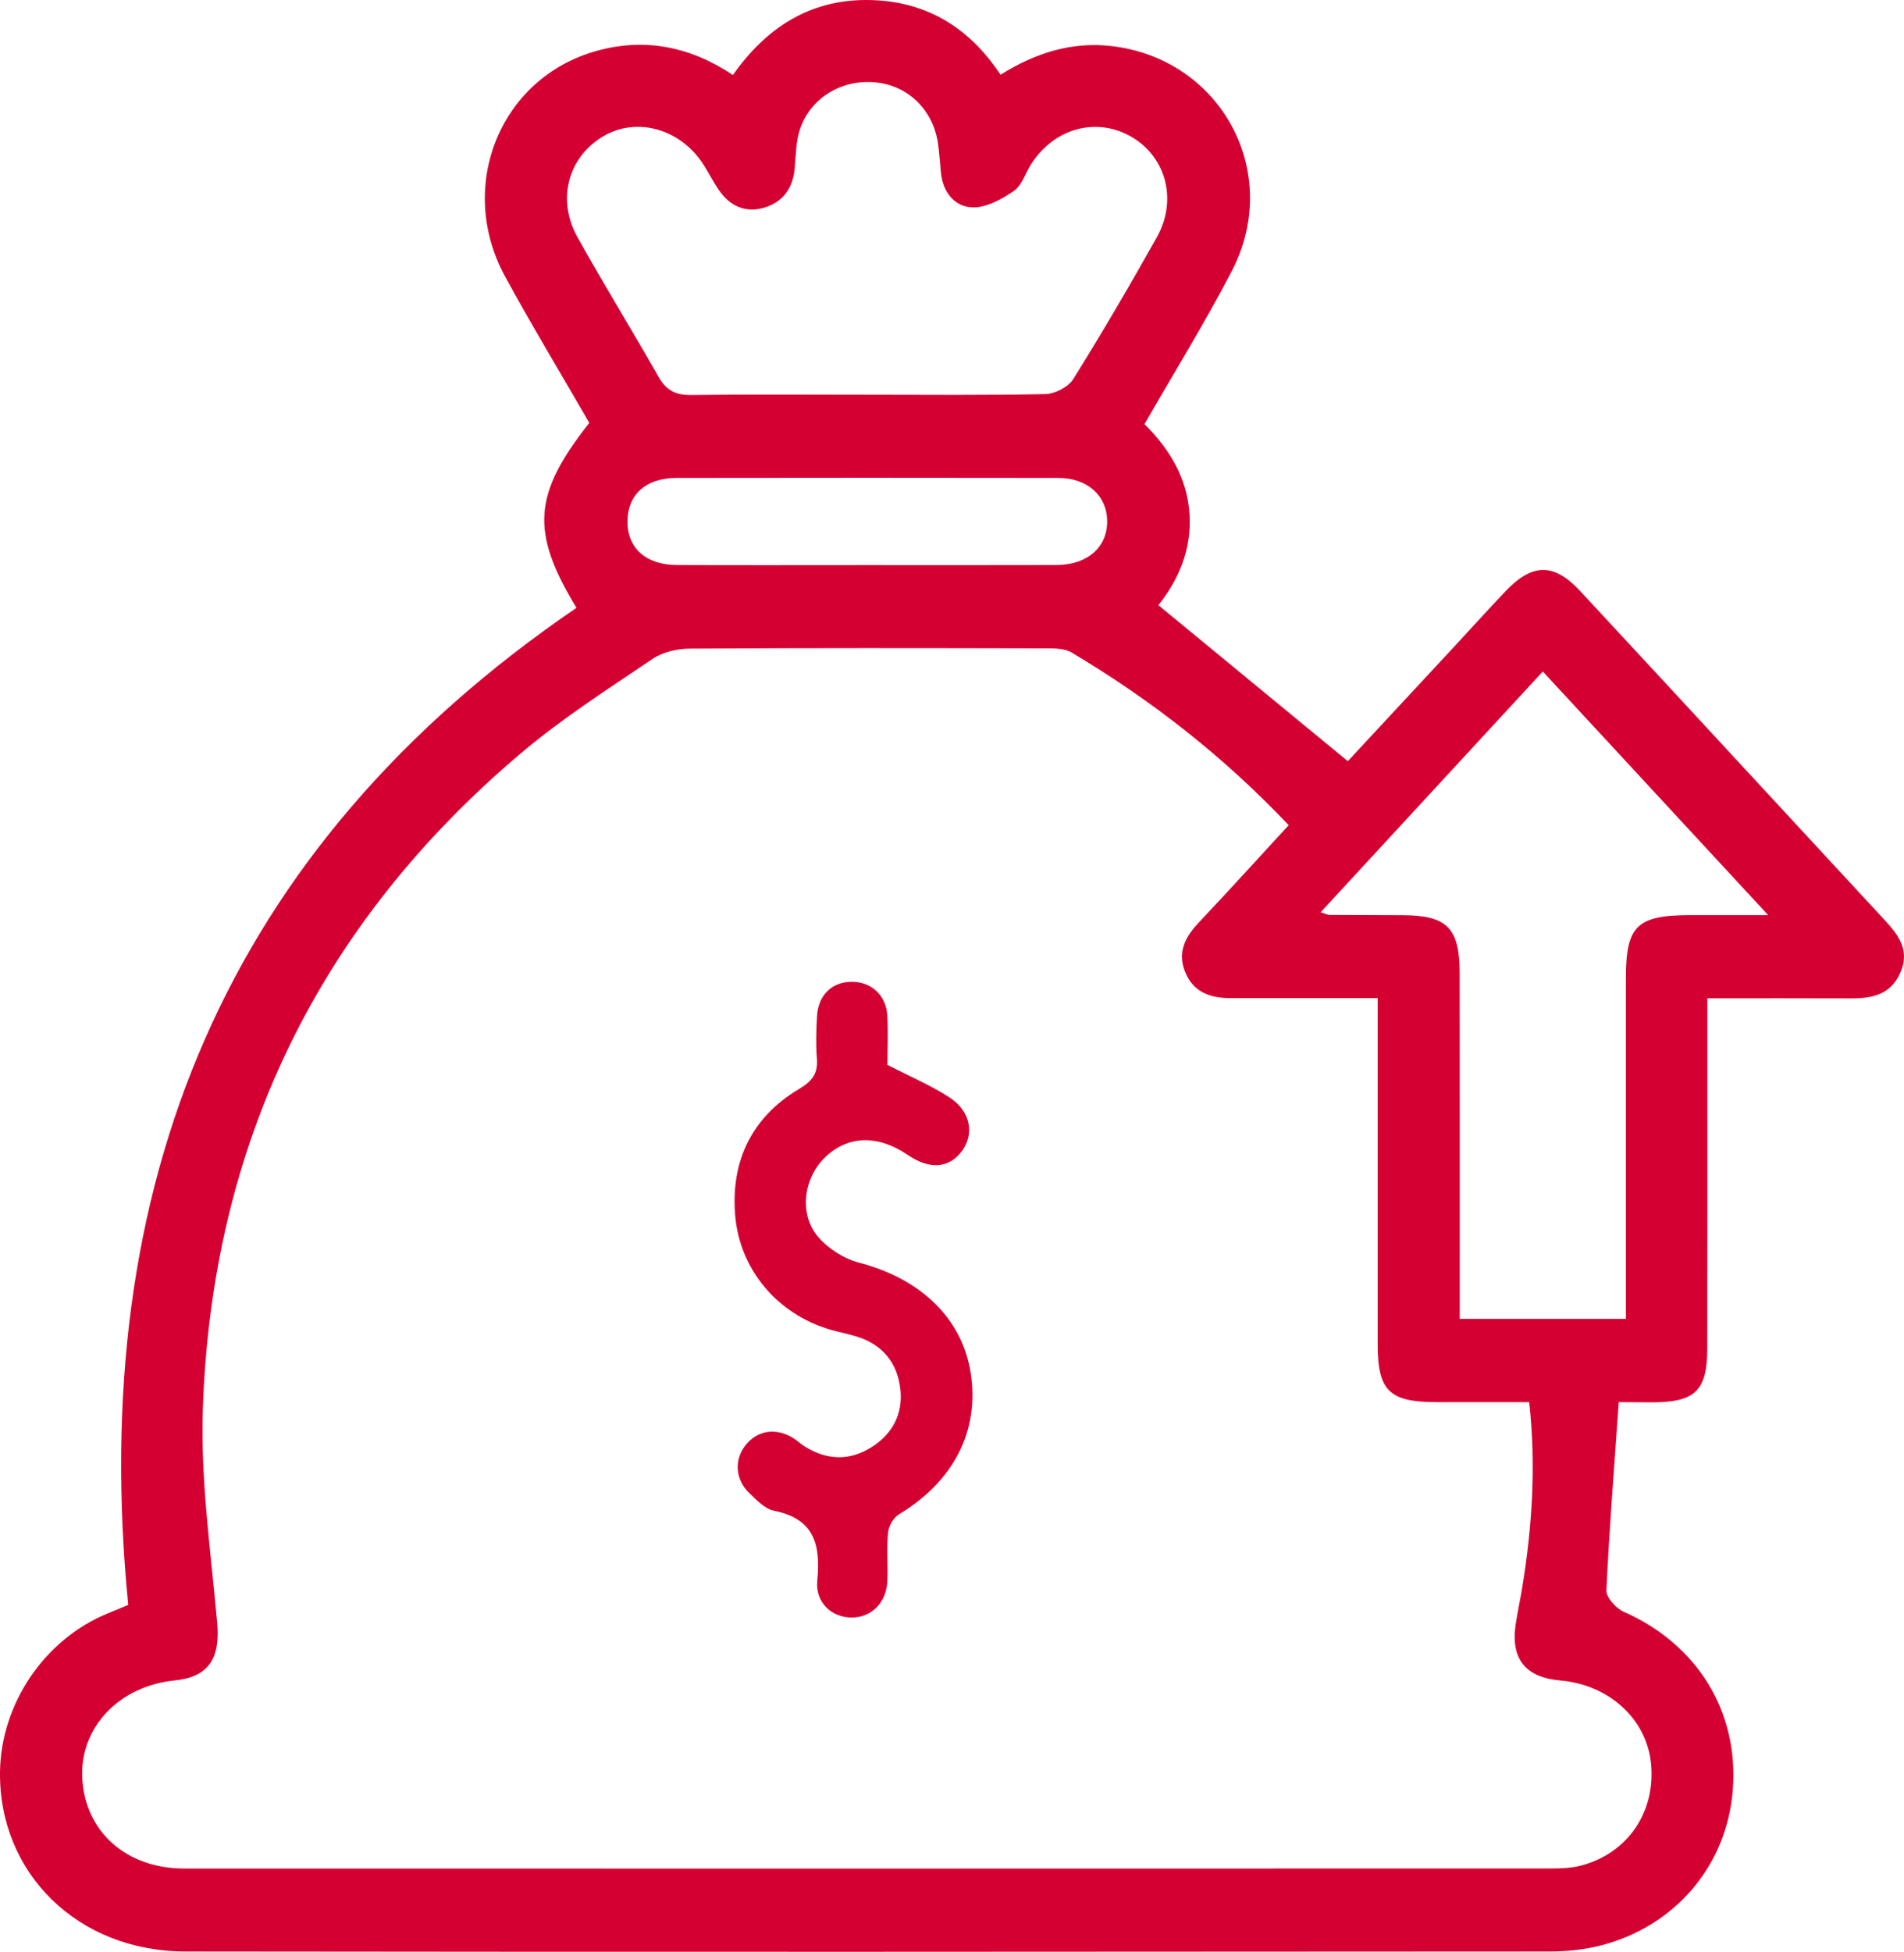 <?xml version="1.0" encoding="UTF-8"?> <svg xmlns="http://www.w3.org/2000/svg" width="324" height="332" viewBox="0 0 324 332" fill="none"> <path d="M275.466 238.504C274.684 249.633 273.843 260.072 273.36 270.522C273.302 271.72 274.994 273.586 276.307 274.162C288.741 279.646 295.845 291.007 294.878 304.314C293.945 317.218 285.149 327.702 272.254 330.963C269.503 331.654 266.578 331.942 263.735 331.942C186.32 331.988 108.894 332.046 31.48 331.942C13.22 331.919 -0.227 318.589 0.003 301.387C0.164 289.774 7.579 278.863 18.309 274.45C19.483 273.966 20.657 273.483 21.82 272.999C14.82 201.739 38.146 144.282 98.095 103.393C90.266 90.477 90.68 84.106 100.282 71.928C95.539 63.725 90.577 55.498 85.972 47.076C77.579 31.741 85.073 13.238 101.503 8.664C109.666 6.383 117.402 7.881 124.713 12.754C130.343 4.805 137.654 -0.034 147.486 0C157.272 0.035 164.791 4.459 170.259 12.708C176.2 9.01 182.348 7.04 189.21 7.846C207.838 10.047 218.304 29.38 209.611 46.109C205.052 54.888 199.825 63.31 194.759 72.147C198.996 76.341 202.013 81.272 202.416 87.424C202.807 93.473 200.55 98.646 197.119 102.943C207.792 111.723 218.396 120.456 229.356 129.477C235.205 123.187 241.434 116.481 247.662 109.776C250.494 106.722 253.292 103.623 256.159 100.605C260.753 95.766 264.414 95.72 268.881 100.524C279.254 111.677 289.582 122.875 299.932 134.051C306.863 141.54 313.782 149.029 320.725 156.518C323.05 159.029 325.008 161.587 323.43 165.332C321.807 169.191 318.606 169.848 314.957 169.825C306.943 169.79 298.942 169.813 290.537 169.813C290.537 172.636 290.537 174.894 290.537 177.164C290.537 194.561 290.549 211.959 290.526 229.356C290.514 236.522 288.499 238.492 281.304 238.538C279.312 238.515 277.332 238.504 275.466 238.504ZM219.294 140.365C208.161 128.613 195.865 119.039 182.36 110.997C181.116 110.26 179.309 110.283 177.766 110.283C157.652 110.236 137.539 110.202 117.425 110.329C115.261 110.34 112.763 110.916 111.013 112.103C103.414 117.241 95.62 122.219 88.643 128.129C54.218 157.255 36.051 194.584 34.519 239.621C34.105 251.73 35.878 263.931 36.96 276.052C37.501 282.124 35.498 285.257 29.73 285.845C20.209 286.801 13.531 293.898 14.003 302.516C14.509 311.618 21.509 317.84 31.365 317.84C108.802 317.851 186.228 317.851 263.666 317.828C265.508 317.828 267.43 317.782 269.192 317.298C277.044 315.167 281.741 308.162 280.958 300.028C280.221 292.424 273.843 286.571 265.485 285.845C259.613 285.338 257.057 282.181 257.909 276.374C258.22 274.243 258.692 272.146 259.037 270.026C260.73 259.68 261.409 249.311 260.223 238.504C254.708 238.504 249.562 238.515 244.415 238.504C236.402 238.492 234.445 236.557 234.434 228.688C234.434 210.714 234.434 192.741 234.434 174.768C234.434 173.247 234.434 171.714 234.434 169.779C225.741 169.779 217.578 169.779 209.416 169.779C206.042 169.779 203.141 168.857 201.713 165.424C200.297 162.002 201.667 159.375 204.016 156.898C209.059 151.564 213.975 146.137 219.294 140.365ZM147.774 67.147C157.825 67.147 167.876 67.262 177.916 67.031C179.55 66.997 181.807 65.81 182.648 64.462C187.575 56.559 192.284 48.505 196.843 40.383C200.366 34.103 198.478 26.891 192.768 23.412C186.838 19.817 179.573 21.649 175.544 27.801C174.519 29.357 173.955 31.488 172.55 32.456C170.478 33.885 167.83 35.359 165.481 35.279C162.499 35.186 160.462 32.755 160.128 29.46C159.967 27.893 159.863 26.315 159.667 24.748C158.976 19.068 154.935 14.828 149.524 14.079C143.675 13.261 138.069 16.384 136.169 21.868C135.444 23.976 135.432 26.349 135.236 28.608C134.948 31.983 133.245 34.357 130.078 35.313C126.832 36.292 124.161 35.037 122.273 32.248C121.386 30.947 120.672 29.529 119.832 28.193C115.963 21.971 108.48 19.782 102.723 23.146C96.69 26.672 94.675 33.908 98.268 40.348C102.735 48.355 107.559 56.178 112.095 64.151C113.396 66.444 115.042 67.227 117.644 67.193C127.684 67.066 137.735 67.147 147.774 67.147ZM262.537 114.223C249.723 128.095 237.335 141.517 224.728 155.181C225.707 155.481 225.971 155.619 226.236 155.631C230.404 155.654 234.56 155.654 238.728 155.677C246.223 155.7 248.376 157.854 248.388 165.47C248.411 183.57 248.399 201.681 248.399 219.782C248.399 221.302 248.399 222.823 248.399 224.344C258.139 224.344 267.258 224.344 276.675 224.344C276.675 222.512 276.675 220.957 276.675 219.401C276.675 201.728 276.675 184.054 276.675 166.38C276.675 157.497 278.54 155.677 287.601 155.665C291.688 155.665 295.764 155.665 300.887 155.665C287.67 141.379 275.236 127.945 262.537 114.223ZM147.521 96.123C158.274 96.123 169.039 96.146 179.792 96.111C185.054 96.088 188.45 93.07 188.404 88.622C188.358 84.313 185.054 81.295 180.068 81.295C158.412 81.26 136.745 81.26 115.088 81.295C109.942 81.306 106.856 84.106 106.776 88.565C106.695 93.196 109.873 96.1 115.238 96.111C126.003 96.157 136.756 96.123 147.521 96.123Z" fill="#D50032"></path> <path d="M151.015 181.14C154.875 183.13 158.445 184.62 161.625 186.71C165.185 189.06 165.825 192.86 163.715 195.76C161.545 198.74 158.205 199 154.515 196.48C149.305 192.92 144.135 193.12 140.235 197.03C136.745 200.53 135.955 206.52 139.175 210.34C140.885 212.37 143.605 214.11 146.175 214.78C156.625 217.49 163.705 224.2 165.175 233.52C166.725 243.37 162.285 251.98 152.985 257.58C152.055 258.14 151.235 259.56 151.125 260.65C150.855 263.37 151.115 266.14 151.005 268.88C150.855 272.6 148.315 275.15 144.925 275.14C141.525 275.14 138.705 272.6 139.075 268.83C139.655 262.77 138.595 258.35 131.725 256.98C130.175 256.67 128.755 255.18 127.515 253.98C125.105 251.67 124.915 248.32 126.835 245.87C128.825 243.33 131.925 242.8 134.855 244.54C135.605 244.98 136.235 245.61 136.975 246.07C140.705 248.38 144.525 248.53 148.255 246.2C151.825 243.97 153.655 240.58 153.225 236.41C152.765 231.97 150.305 228.79 145.925 227.39C144.385 226.9 142.785 226.61 141.245 226.16C132.365 223.55 125.845 216.02 125.095 206.65C124.355 197.45 127.955 190.01 135.985 185.23C138.255 183.88 139.215 182.57 139.005 180.01C138.815 177.66 138.895 175.27 139.025 172.9C139.225 169.27 141.555 167.02 144.925 167C148.255 166.98 150.805 169.29 150.995 172.8C151.145 175.76 151.015 178.75 151.015 181.14Z" fill="#D50032"></path> </svg> 